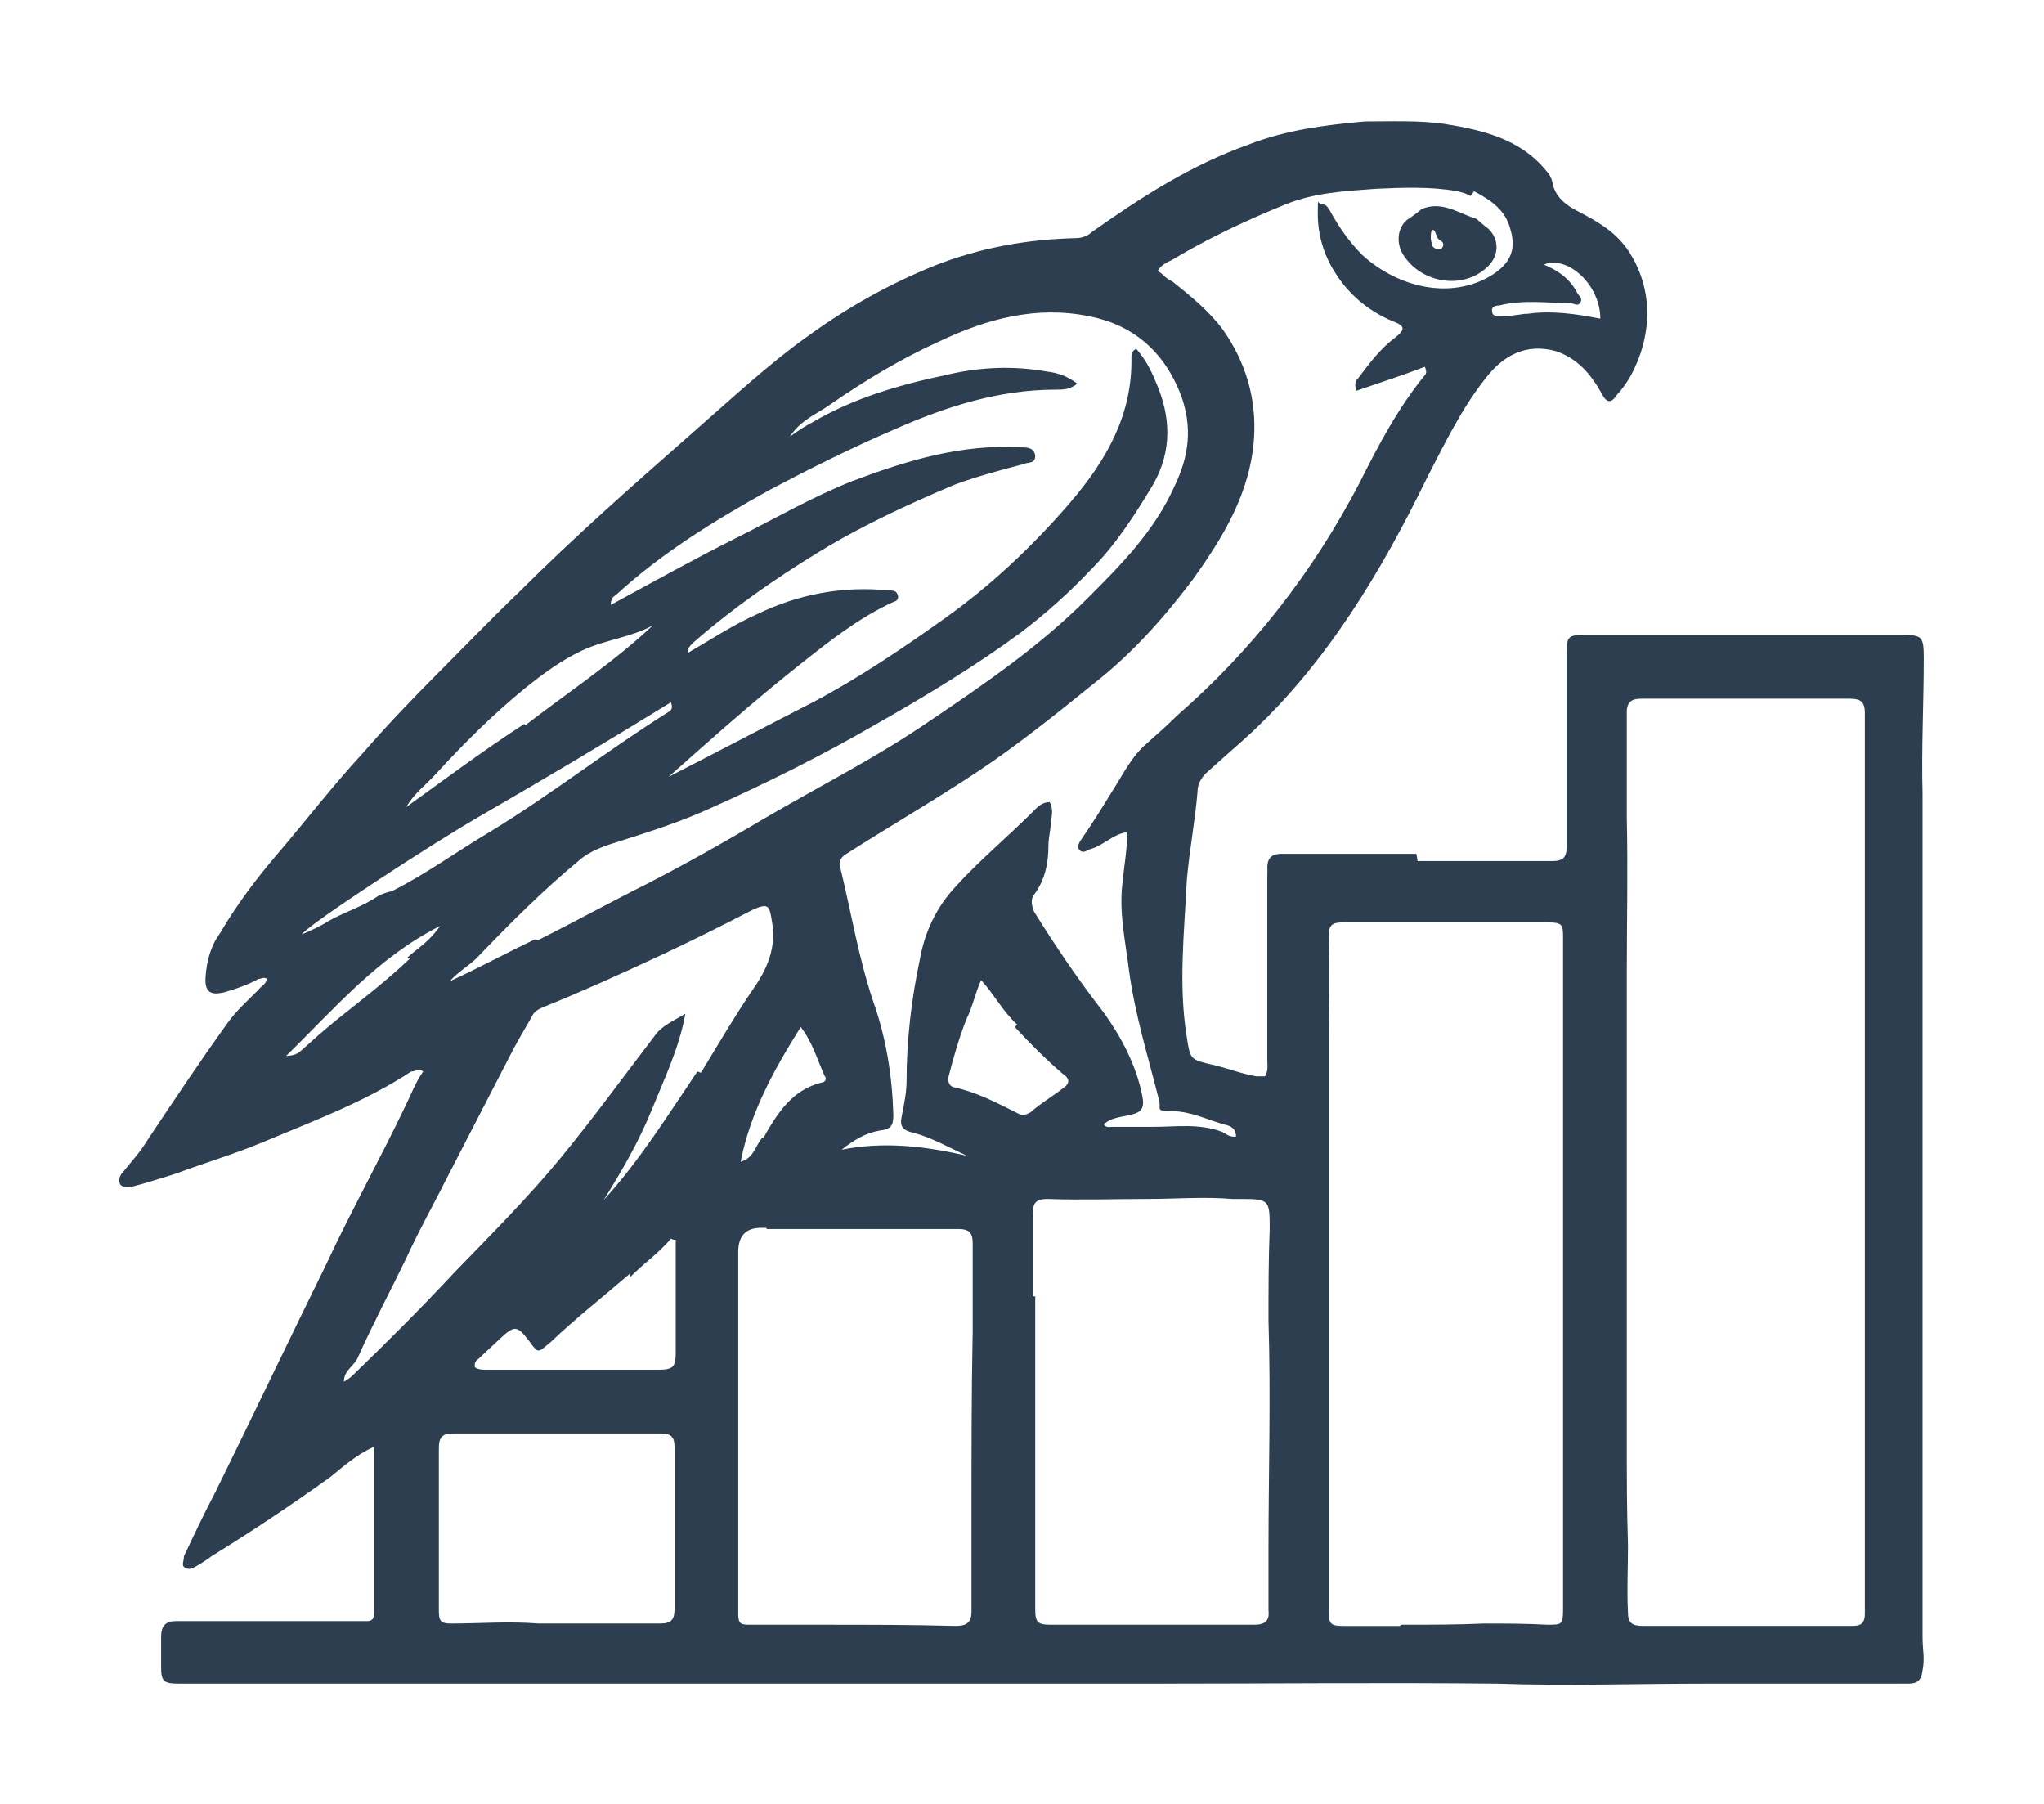 <svg xmlns="http://www.w3.org/2000/svg" version="1.1" xmlns:xlink="http://www.w3.org/1999/xlink" width="170" height="150"><svg id="SvgjsSvg1014" xmlns="http://www.w3.org/2000/svg" version="1.1" viewBox="0 0 170 150">
  <!-- Generator: Adobe Illustrator 29.1.0, SVG Export Plug-In . SVG Version: 2.1.0 Build 142)  -->
  <defs>
    <style>
      .st0 {
        fill: #2c3e50;
      }
    </style>
  </defs>
  <path class="st0" d="M117.9,71.6h11.2c.9,0,1.2-.3,1.2-1.2v-16.3c0-1.1.2-1.3,1.3-1.3h26.5c1.8,0,1.9.1,1.9,2,0,3.7-.2,7.4-.1,11.2v70.2c0,.9.2,1.7,0,2.7-.1.8-.4,1.1-1.2,1.1h-16.8c-5.8,0-11.6.2-17.4,0-9.5-.1-19,0-28.5,0H14.9c-1.3,0-1.5-.2-1.5-1.4v-2.5c0-.8.3-1.3,1.2-1.3h15.9c.7,0,.6-.5.6-1.1v-13.4c-1.5.7-2.5,1.6-3.6,2.5-3.2,2.3-6.5,4.5-9.9,6.6-.4.3-1,.7-1.4.9-.2.1-.5.3-.9,0-.2-.2,0-.5,0-.9.9-1.9,1.7-3.6,2.6-5.3,3.1-6.3,6.1-12.6,9.2-18.9,2.1-4.5,4.5-8.8,6.6-13.2.5-1,.9-2.1,1.5-2.9-.4-.3-.6,0-1,0-3.8,2.5-8.1,4.1-12.4,5.9-2.4,1-4.8,1.7-7.2,2.6-1.3.4-2.5.8-3.7,1.1-.3,0-.6.1-.9-.2-.2-.4,0-.8.2-1,.7-.9,1.4-1.6,2-2.6,2.2-3.3,4.4-6.6,6.7-9.8.7-1,1.7-1.9,2.6-2.8.2-.3.6-.4.7-.9-.2-.2-.5,0-.7,0-.9.5-1.8.8-2.8,1.1-1.2.3-1.7,0-1.6-1.3s.4-2.5,1.2-3.6c1.4-2.4,3-4.5,4.7-6.5,2.4-2.8,4.7-5.8,7.2-8.5,2-2.3,4.2-4.6,6.4-6.8,2.2-2.2,4.3-4.4,6.5-6.5,4.7-4.7,9.6-9,14.6-13.4,3.2-2.8,6.3-5.7,9.7-8.1,3.2-2.3,6.6-4.2,10.3-5.7,3.8-1.5,7.7-2.2,11.8-2.3.5,0,1-.2,1.3-.5,4.1-2.9,8.3-5.6,13.1-7.3,3.1-1.2,6.3-1.6,9.6-1.9,2.2,0,4.5-.1,6.6.2,3.1.5,6.3,1.2,8.5,3.9.2.2.4.5.5.9.2,1.3,1.2,2,2.2,2.5,1.5.8,3,1.6,4.1,3.2,2.2,3.3,2,7.2.2,10.5-.3.5-.7,1.1-1.1,1.5-.5.8-.9.7-1.3-.1-.9-1.6-2-2.9-3.8-3.5-2.5-.7-4.4.4-5.8,2.2-2,2.5-3.4,5.4-4.9,8.3-3.8,7.8-8.3,15.3-14.6,21.2-1.3,1.2-2.6,2.3-3.8,3.4-.4.4-.7.9-.7,1.5-.2,2.5-.7,5-.9,7.5-.2,4.2-.7,8.6,0,12.9.3,2,.3,1.9,2.4,2.4,1.2.3,2.2.7,3.4.9h.7c.3-.4.2-1,.2-1.4v-13.8c0-4.7.1-1.3,0-2.1,0-.8.3-1.2,1.2-1.2h11.2M155.1,72.6v-13.3c0-1-.4-1.2-1.3-1.2h-17.3c-.7,0-1.2.2-1.2,1.1v8.8c.1,4.4,0,8.7,0,13v37.8c0,4.7,0,6.4.1,9.7,0,1.9-.1,3.7,0,5.6,0,.9.4,1.1,1.3,1.1h17.2c.6,0,1.2,0,1.2-1v-61.5M116.6,135.1c2.4,0,4.6,0,6.8-.1,1.8,0,3.5,0,5.3.1,1.2,0,1.3,0,1.3-1.3v-55.7c0-1.2,0-1.4-1.3-1.4h-17c-.9,0-1.2.2-1.2,1.2.1,3.1,0,6,0,9v47c0,1.2.2,1.3,1.3,1.3h4.6M122.3,16.3c-.3-.2-.7-.3-1.1-.4-2.2-.4-4.6-.3-6.8-.2-2.6.2-5,.3-7.5,1.3-3.2,1.3-6.4,2.8-9.4,4.6-.4.2-.9.4-1.2.9.4.3.7.7,1.2.9,1.5,1.2,3,2.4,4.2,4,1.9,2.7,2.8,5.7,2.6,9-.3,4.6-2.6,8.3-5.1,11.8-2.5,3.3-5.1,6.2-8.3,8.7-3.1,2.5-6.2,5-9.5,7.2-3.6,2.4-7.4,4.6-11,6.9-.5.3-.7.7-.5,1.2.9,3.7,1.5,7.4,2.7,11,1.1,3.1,1.6,6.2,1.7,9.5,0,.9-.2,1.2-1.1,1.3-1.2.2-2.2.8-3.2,1.6,3.5-.7,6.9-.3,10.4.5-1.5-.7-2.9-1.5-4.4-1.9-.9-.2-1.2-.5-1-1.4.2-1,.4-2,.4-2.9,0-3.4.4-6.8,1.1-10.1.4-2.3,1.4-4.4,3-6.1,2-2.2,4.3-4.1,6.4-6.2.3-.3.7-.8,1.4-.8.3.5.2,1.1.1,1.6,0,.7-.2,1.3-.2,2,0,1.5-.3,2.9-1.2,4.1-.3.4-.2.9,0,1.4,1.8,2.9,3.7,5.7,5.8,8.4,1.5,2.1,2.7,4.4,3.2,6.9.2,1,0,1.4-1,1.6-.7.2-1.6.2-2.2.8.2.3.5.2.7.2h3.4c1.9,0,3.8-.3,5.7.4.3.1.6.5,1.2.4,0-.7-.5-.9-1-1-1.4-.4-2.8-1.1-4.3-1.1s-.9-.2-1.1-.9c-.9-3.6-2-7.1-2.5-10.8-.3-2.5-.9-5-.5-7.6.1-1.3.4-2.6.3-3.9-1.2.2-1.9,1.1-3,1.4-.3.1-.6.4-.9.1-.3-.3,0-.7.2-1,.9-1.3,1.7-2.6,2.5-3.9.9-1.4,1.6-2.9,2.9-4,.9-.8,1.7-1.5,2.5-2.3,6.2-5.4,11.3-11.9,15.2-19.4,1.6-3.2,3.2-6.2,5.4-8.9.1-.1.2-.3,0-.7-1.8.7-3.7,1.3-5.7,2-.2-.7,0-.9.2-1.1.9-1.2,1.8-2.4,3-3.3.9-.7.9-1-.2-1.4-2.1-.9-3.7-2.3-4.8-4.1-.9-1.4-1.4-3.1-1.4-4.8s0-.7.4-.8c.3,0,.4.2.6.5.7,1.3,1.6,2.6,2.7,3.7,2.6,2.4,6.8,3.8,10.4,1.9,1.8-1,2.5-2.2,1.9-4.1-.4-1.5-1.5-2.3-3-3.1M86.1,107.8v26c0,1.1.2,1.3,1.3,1.3h16.9c.9,0,1.3-.3,1.2-1.2v-5c0-6.3.2-12.7,0-19.1,0-2.5,0-5.1.1-7.6,0-2.4,0-2.5-2.4-2.5h-.7c-2.4-.2-4.7,0-7.2,0s-5.4.1-8.2,0c-.9,0-1.2.3-1.2,1.2v6.9M44.7,78.2c3-1.5,6.1-3.2,9.1-4.7,3.3-1.7,6.5-3.5,9.7-5.4,4.6-2.7,9.4-5.1,13.9-8.2,4.6-3.1,9.1-6.2,13-10.1,2.8-2.8,5.6-5.6,7.3-9.4,1.2-2.5,1.5-4.9.5-7.6-1.4-3.6-4-5.8-7.6-6.5-4.4-.9-8.5.2-12.5,2.1-3.1,1.4-6.1,3.2-9,5.2-1.1.8-2.5,1.3-3.4,2.7.7-.5,1.3-.9,1.9-1.2,3.4-2,7.2-3.1,11-3.9,2.9-.7,5.7-.8,8.5-.3.9.1,1.7.4,2.5,1-.6.5-1.2.5-1.8.5-4.7,0-9.1,1.4-13.4,3.3-3.5,1.5-7.1,3.3-10.5,5.1-4.5,2.5-8.9,5.2-12.7,8.7-.2.1-.4.3-.4.8,3.5-1.9,6.9-3.8,10.5-5.6,3.2-1.6,6.3-3.4,9.6-4.7,4.5-1.7,9.1-3.1,14-2.8.5,0,1.1,0,1.2.7,0,.7-.6.5-1,.7-1.9.5-3.8,1-5.7,1.7-3.8,1.6-7.7,3.4-11.3,5.6-3.6,2.2-7.2,4.7-10.4,7.5-.2.2-.5.4-.5.9,1.9-1.1,3.7-2.3,5.7-3.2,3.5-1.7,7.2-2.4,11.1-2,.3,0,.6,0,.7.5,0,.4-.3.4-.5.5-2.8,1.3-5.2,3.2-7.6,5.1-2.9,2.3-5.7,4.7-8.4,7.1-.9.8-1.7,1.5-2.6,2.3,4.1-2.1,7.9-4.1,12-6.2,3.8-2,7.5-4.5,11-7,3.8-2.7,7.3-6,10.4-9.6,3-3.5,5.2-7.3,5.1-12.1,0-.2,0-.5.4-.7.7.8,1.2,1.7,1.6,2.7,1.3,2.9,1.4,5.8-.2,8.6-1.5,2.5-3.1,5-5.2,7.1-1.8,1.9-3.7,3.6-5.8,5.2-3.8,2.8-7.8,5.2-12,7.6-4.5,2.6-9.1,4.9-13.8,7-2.4,1.1-4.9,1.9-7.4,2.7-1.3.4-2.6.8-3.6,1.7-2.9,2.4-5.6,5.1-8.2,7.8-.7.8-1.7,1.3-2.5,2.2,2.4-1.1,4.6-2.3,7.1-3.5M63.7,102.1h-.4q-1.9,0-1.9,2v30.1c0,.8.2.9.9.9h6.4c3.5,0,7.2,0,10.8.1.9,0,1.3-.3,1.3-1.2v-8.6c0-4.9,0-9.8.1-14.7v-7.3c0-.9-.3-1.2-1.2-1.2h-15.9M58.3,89.2c1.4-2.3,2.8-4.7,4.3-6.9,1.2-1.7,2-3.5,1.6-5.7-.2-1.3-.3-1.5-1.5-1-2.7,1.4-5.3,2.7-8.1,4-3,1.4-6.1,2.8-9.3,4.1-.5.2-.9.4-1.1.9-.7,1.2-1.4,2.4-2,3.6-1.6,3.1-3.2,6.2-4.8,9.3-1.2,2.4-2.5,4.7-3.6,7.1-1.3,2.7-2.7,5.3-4,8.2-.3.8-1.2,1.1-1.2,2.1.3-.2.5-.3.7-.5,2.9-2.8,5.8-5.7,8.5-8.6,3.1-3.2,6.1-6.2,8.9-9.6,2.7-3.3,5.1-6.6,7.7-10,.6-.9,1.6-1.3,2.6-1.9-.5,2.8-1.7,5.3-2.8,8s-2.5,5.1-4,7.5c3-3.3,5.3-7,7.8-10.7M44.7,135h10.2c.9,0,1.2-.3,1.2-1.2v-13.5c0-.8-.3-1.1-1.1-1.1h-17.3c-.9,0-1.2.3-1.2,1.2v13.6c0,.8.2,1,1,1,2.4,0,4.8-.2,7.3,0M52.4,105.9c-2.2,1.9-4.5,3.7-6.6,5.7-1.1.9-1,1-1.8-.1-1-1.3-1.2-1.3-2.4-.2-.5.5-1.2,1.1-1.7,1.6-.2.2-.5.3-.4.8.3.2.6.2,1,.2h14.2c1.3,0,1.5-.2,1.5-1.5v-9.3c-.1,0-.2,0-.4-.1-1,1.2-2.2,2-3.4,3.2M84.6,85.2c-1.2-1.1-1.9-2.5-3-3.7-.5,1.1-.7,2.2-1.2,3.2-.6,1.5-1.1,3.2-1.5,4.8-.1.3,0,.8.4.9,1.9.4,3.6,1.3,5.4,2.2.4.2.6.1,1-.1.9-.8,1.8-1.3,2.7-2,.6-.4.6-.8,0-1.2-1.4-1.2-2.7-2.5-4-3.9M31.5,74.5c.3-.2.7-.3,1.1-.4,2.8-1.4,5.4-3.3,8.1-4.9,5.1-3.1,9.8-6.8,14.9-10,.2-.1.4-.3.2-.8-5.2,3.2-10.4,6.3-15.6,9.3-4.2,2.4-14.6,9.2-15.1,10,.7-.3,1.6-.7,2.2-1.1,1.4-.8,2.9-1.2,4.3-2.2M43.7,60.3c3.5-2.7,7.3-5.2,10.6-8.3-1.8,1-4,1.2-5.9,2.1-1.7.8-3.2,1.9-4.7,3.1-2.7,2.2-5.1,4.6-7.4,7.1-.9,1-1.9,1.7-2.5,2.8,3.2-2.3,6.4-4.7,9.8-6.9M63.5,94.6h0c1.2-2.1,2.4-4,4.9-4.6.2,0,.4-.3.2-.5-.6-1.3-1-2.8-2-4.1-2.2,3.5-4.2,7.1-5,11.2,1.1-.3,1.2-1.3,1.8-2M127,26.1c2-.3,4.1,0,6.1.4,0-2.8-2.7-5.3-4.7-4.5,1.2.5,2.2,1.2,2.8,2.4.1.2.5.4.2.8-.2.3-.5,0-.9,0-1.9,0-3.8-.3-5.8.2-.3,0-.7.1-.6.5,0,.4.4.4.7.4.6,0,1.3-.1,2-.2M33.9,79.6c.9-.8,1.8-1.3,2.7-2.6-5.2,2.6-8.8,6.9-12.8,10.8.6,0,1-.2,1.2-.4,1-.9,1.9-1.7,3-2.6,2-1.6,4.1-3.2,6.1-5.1h-.1Z"></path>
  <path class="st0" d="M118.2,17.4c1.6-.7,2.9.2,4.3.7.3,0,.6.4,1,.7,1.2.8,1.3,2.4.2,3.4-2.1,2-5.7,1.3-7.1-1.2-.5-1-.3-2.1.4-2.7.3-.2.6-.4,1.1-.8M119,19.6c0,.2,0,.4.1.7,0,.2.2.4.5.4s.3,0,.4-.2,0-.4-.2-.5c-.4-.2-.3-.7-.6-.9-.2.1-.2.3-.2.7h0Z"></path>
</svg><style>@media (prefers-color-scheme: light) { :root { filter: none; } }
@media (prefers-color-scheme: dark) { :root { filter: none; } }
</style></svg>